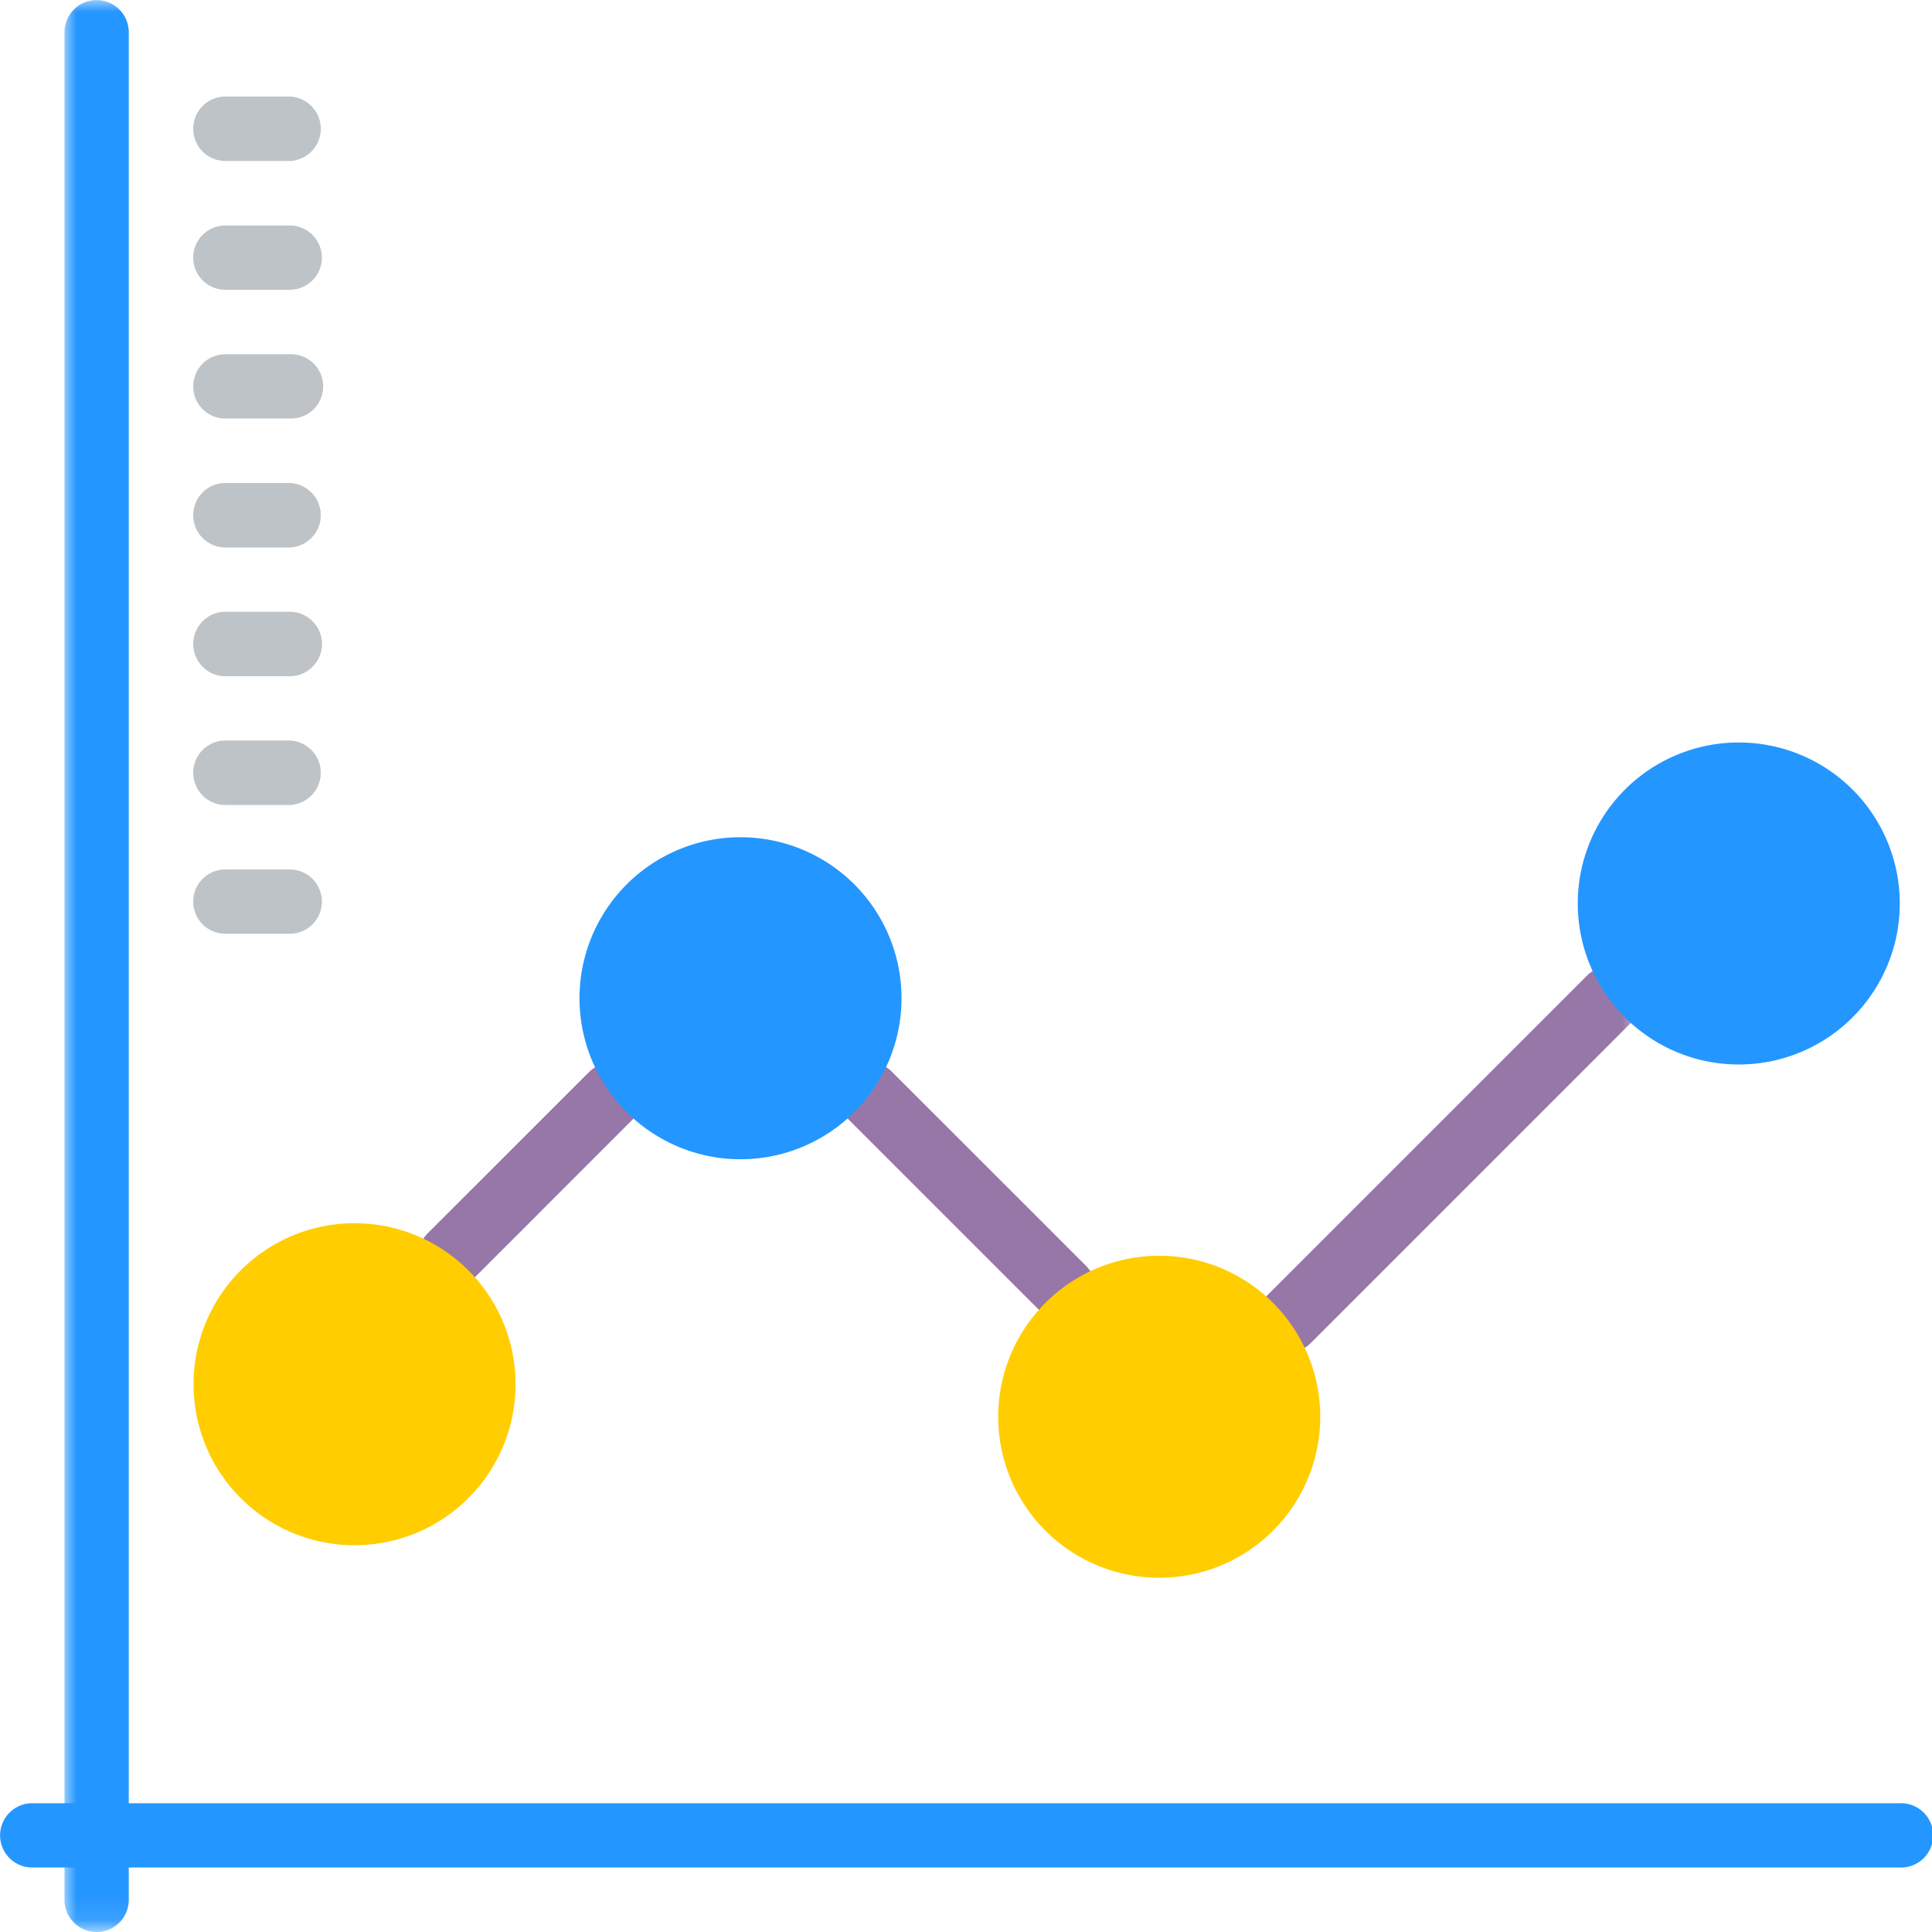 <svg xmlns="http://www.w3.org/2000/svg" xmlns:xlink="http://www.w3.org/1999/xlink" width="80" height="80" viewBox="0 0 80 80">
    <defs>
        <path id="a" d="M1.003 0h65.332v79.9H1.003z"/>
    </defs>
    <g fill="none" fill-rule="evenodd">
        <path fill="#9777A8" d="M24.408 44.375l-6.686 6.68a1.335 1.335 0 1 0 1.888 1.888l6.685-6.686a1.333 1.333 0 0 0-1.887-1.882zM36.927 44.375a1.335 1.335 0 0 0-1.889 0 1.33 1.33 0 0 0 0 1.882l8.035 8.033c.26.26.599.392.944.392.338 0 .683-.132.945-.392.52-.52.52-1.36 0-1.882l-8.035-8.033z"/>
        <g transform="translate(1.667)">
            <mask id="b" fill="#fff">
                <use xlink:href="#a"/>
            </mask>
            <path fill="#9777A8" d="M65.943 40.39a1.336 1.336 0 0 0-1.886 0L50.723 53.723a1.335 1.335 0 0 0 1.887 1.889l13.333-13.334a1.335 1.335 0 0 0 0-1.888z" mask="url(#b)"/>
            <path fill="#2496FF" d="M2.33 80a1.33 1.33 0 0 1-1.327-1.335V1.335a1.33 1.33 0 1 1 2.662 0v77.33c0 .737-.592 1.335-1.335 1.335z" mask="url(#b)"/>
        </g>
        <path fill="#2496FF" d="M78.665 77.33H1.335a1.33 1.33 0 1 1 0-2.662h77.33a1.332 1.332 0 1 1 0 2.662z"/>
        <path fill="#BDC3C7" d="M11.998 38.665H9.337a1.327 1.327 0 0 1-1.335-1.335c0-.735.591-1.327 1.335-1.327h2.661a1.33 1.33 0 1 1 0 2.662zM11.998 33.333H9.337a1.332 1.332 0 0 1-1.335-1.335c0-.735.591-1.335 1.335-1.335h2.661a1.336 1.336 0 0 1 0 2.67zM11.998 28.002H9.337c-.744 0-1.335-.6-1.335-1.335s.591-1.335 1.335-1.335h2.661c.737 0 1.335.6 1.335 1.335s-.598 1.335-1.335 1.335zM11.998 22.67H9.337c-.744 0-1.335-.6-1.335-1.335 0-.737.591-1.335 1.335-1.335h2.661a1.336 1.336 0 0 1 0 2.67zM11.998 17.33H9.337a1.326 1.326 0 0 1-1.335-1.327c0-.743.591-1.335 1.335-1.335h2.661a1.332 1.332 0 1 1 0 2.662zM11.998 11.998H9.337a1.327 1.327 0 0 1-1.335-1.335c0-.735.591-1.326 1.335-1.326h2.661a1.33 1.33 0 1 1 0 2.661zM11.998 6.667H9.337a1.332 1.332 0 0 1-1.335-1.335c0-.735.591-1.335 1.335-1.335h2.661a1.336 1.336 0 0 1 0 2.67z"/>
        <path fill="#FFCD00" d="M21.348 57.318a6.667 6.667 0 1 1-13.334 0 6.667 6.667 0 0 1 13.334 0z"/>
        <path fill="#2496FF" d="M37.33 41.335a6.667 6.667 0 1 1-13.334 0 6.667 6.667 0 0 1 13.334 0zM78.665 37.33a6.667 6.667 0 1 1-13.333 0 6.667 6.667 0 0 1 13.333 0z"/>
        <path fill="#FFCD00" d="M54.668 58.665a6.667 6.667 0 1 1-13.334 0 6.667 6.667 0 0 1 13.334 0z"/>
    </g>
</svg>
